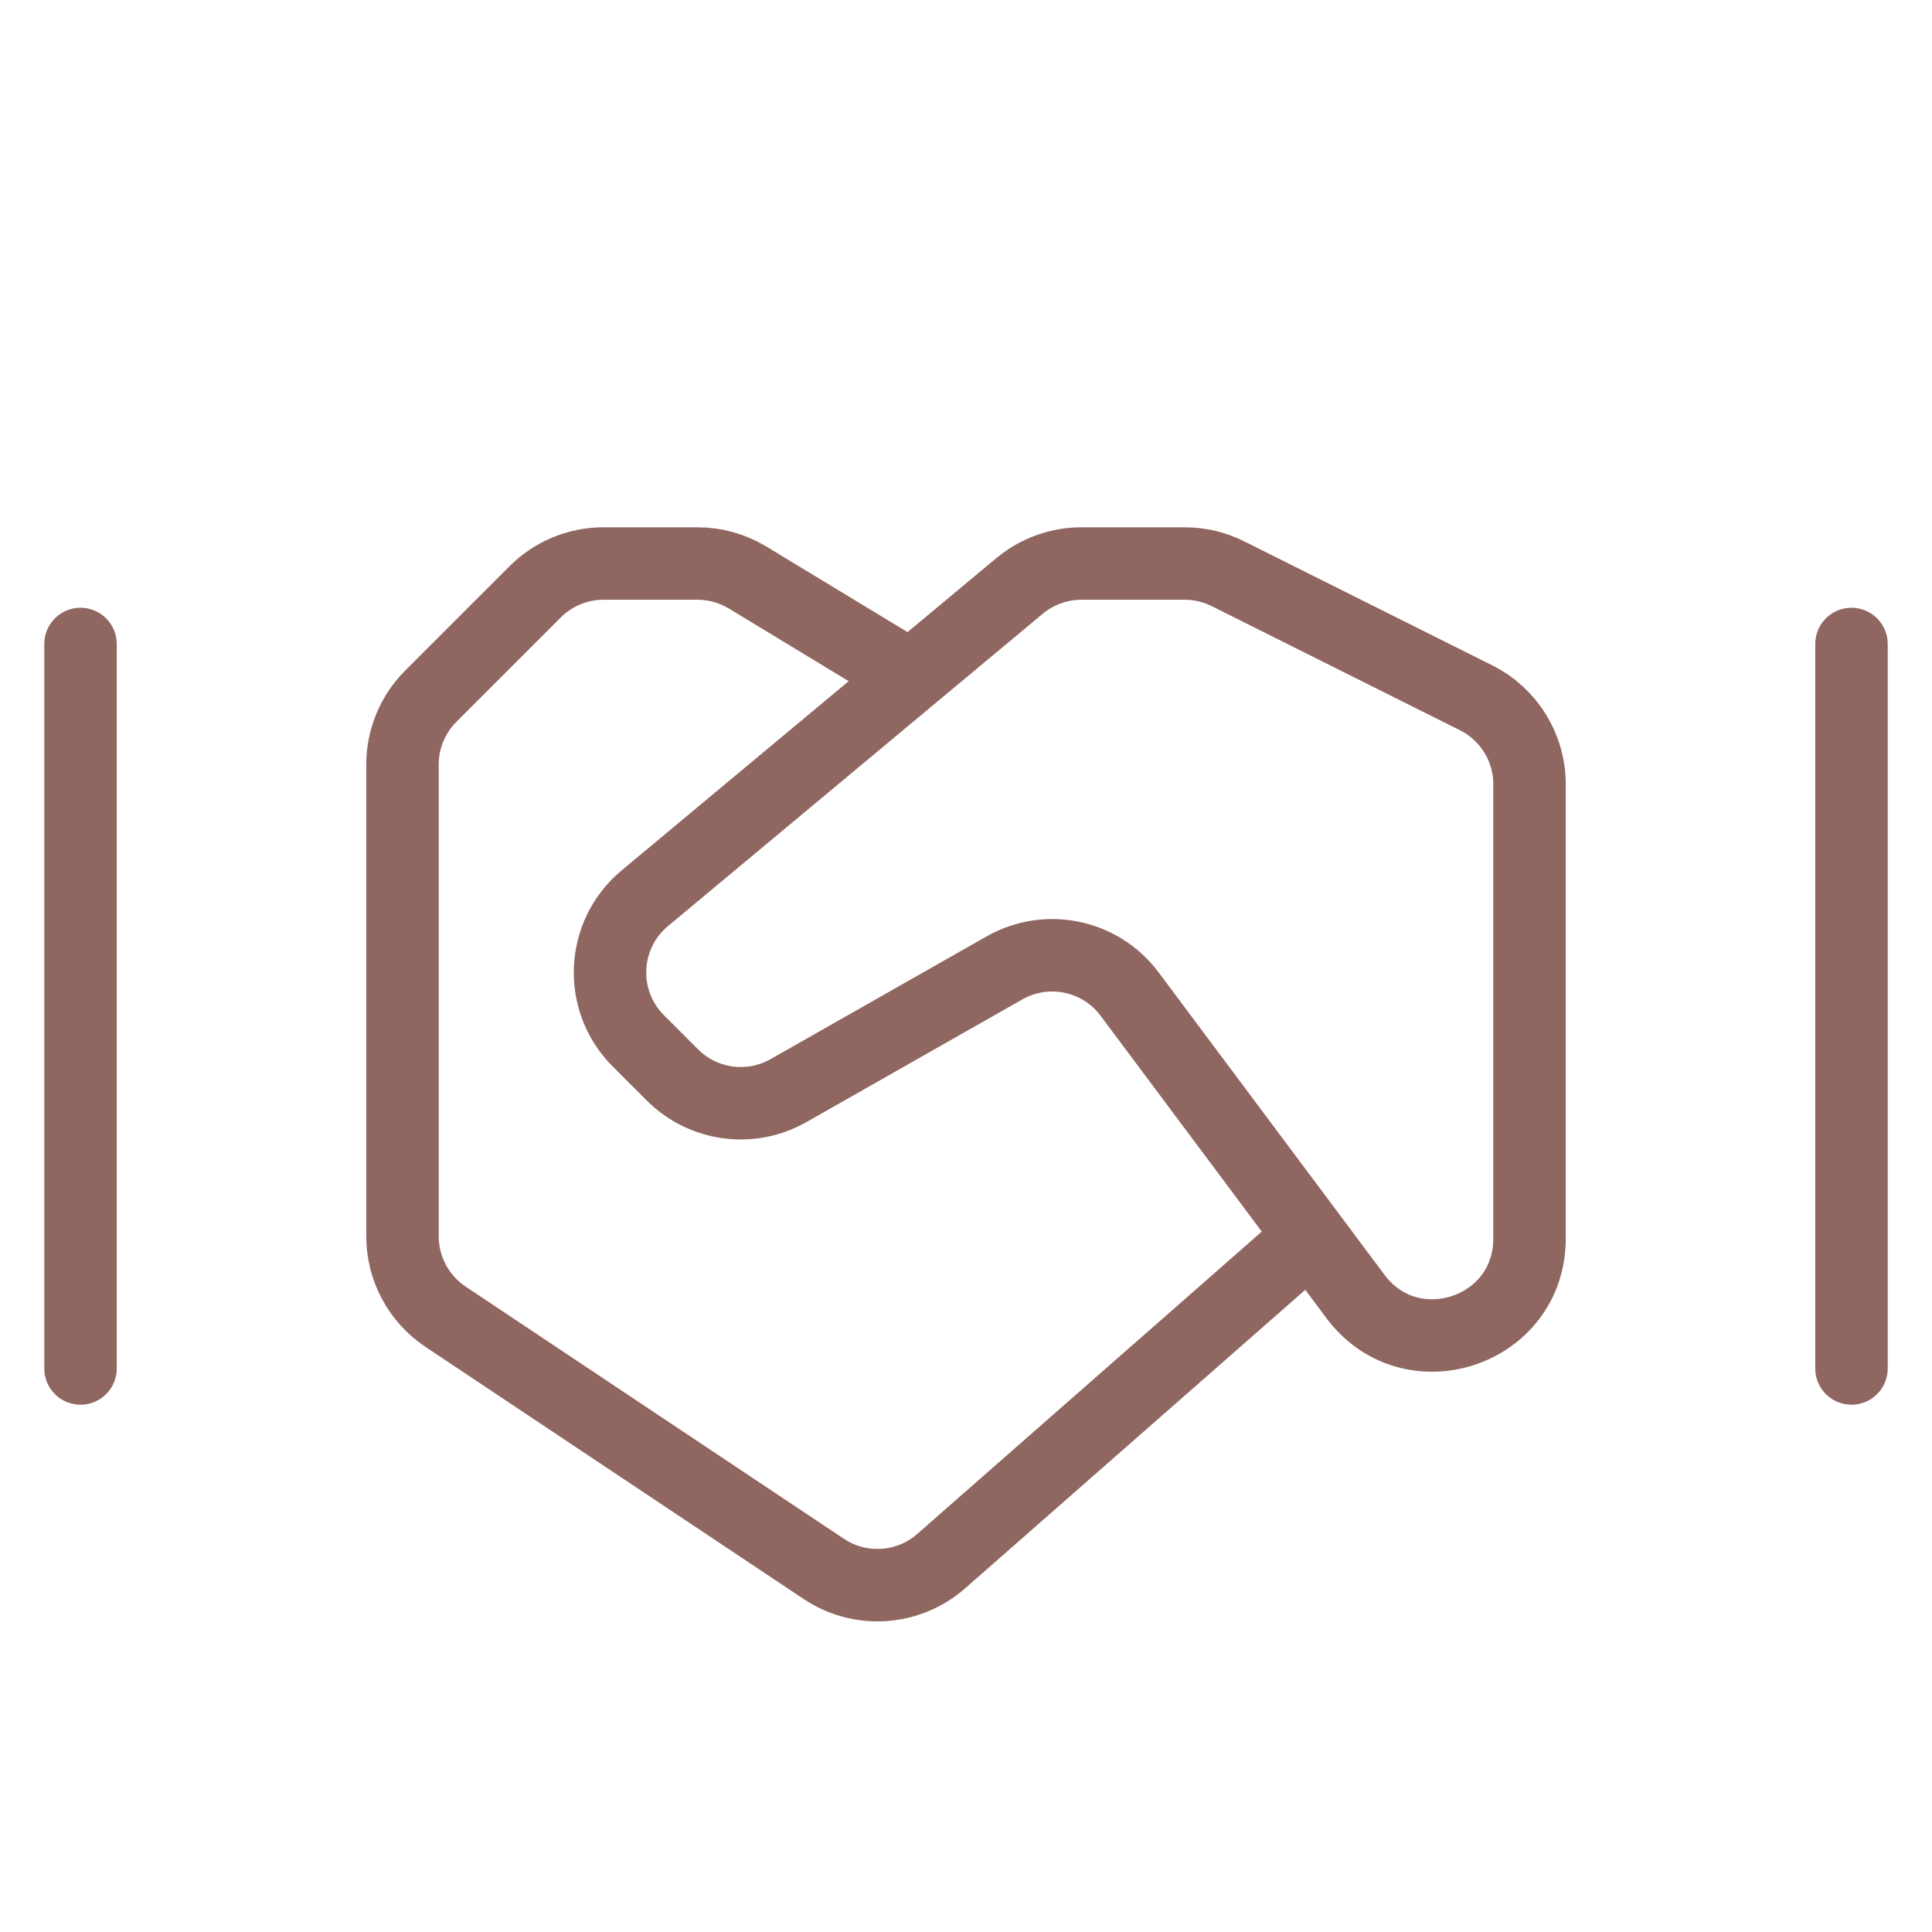 <svg width="40" height="40" viewBox="0 0 40 40" fill="none" xmlns="http://www.w3.org/2000/svg">
<path d="M18.5 13.789L15.478 11.957C15.165 11.767 14.807 11.667 14.441 11.667H12.495C11.965 11.667 11.456 11.877 11.081 12.252L8.919 14.414C8.544 14.789 8.333 15.298 8.333 15.829L8.333 25.596C8.333 26.265 8.668 26.89 9.224 27.261L17.057 32.483C17.81 32.985 18.806 32.919 19.486 32.322L27.5 25.289" stroke="#8F6660" stroke-width="1.5"/>
<path fill-rule="evenodd" clip-rule="evenodd" d="M23.387 20.581C22.784 19.773 21.674 19.541 20.797 20.039L16.325 22.58C15.542 23.025 14.559 22.892 13.922 22.256L13.215 21.549C12.384 20.717 12.446 19.351 13.349 18.598L21.11 12.13C21.47 11.831 21.923 11.667 22.391 11.667H24.528C24.838 11.667 25.145 11.739 25.422 11.878L30.561 14.447C31.239 14.786 31.667 15.479 31.667 16.236L31.667 25.646C31.667 27.57 29.216 28.385 28.064 26.843L23.387 20.581Z" stroke="#8F6660" stroke-width="1.5"/>
<path d="M1.667 28.333V13.333" stroke="#8F6660" stroke-linecap="round"/>
<path d="M1.667 28.333V13.333" stroke="#8F6660" stroke-width="1.5" stroke-linecap="round"/>
<path d="M38.333 28.333V13.333" stroke="#8F6660" stroke-width="1.5" stroke-linecap="round"/>
</svg>
